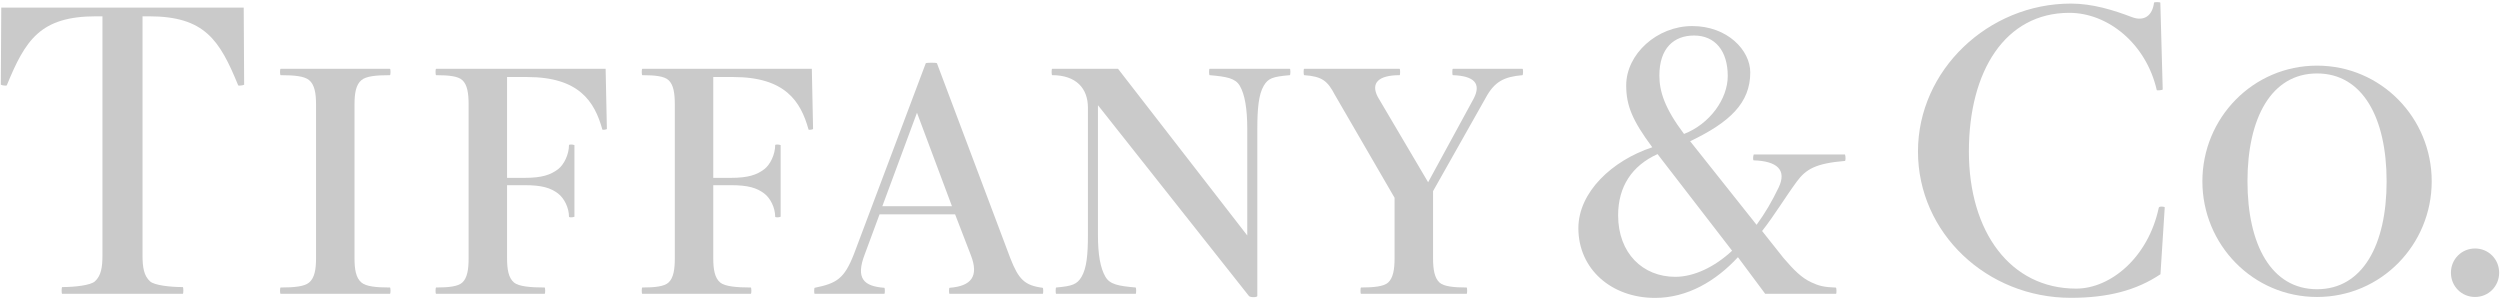 <?xml version="1.0" encoding="UTF-8"?> <svg xmlns="http://www.w3.org/2000/svg" width="200" height="24" viewBox="0 0 200 24" fill="none"><g clip-path="url(#clip0_264_137)"><path d="M19.497 0.607L19.532 6.776C19.449 6.835 19.074 6.878 19.055 6.827C17.567 3.196 16.376 1.305 11.917 1.305H11.402V20.435C11.402 21.393 11.512 22.064 12.008 22.512C12.349 22.822 13.605 22.966 14.624 22.966C14.68 22.966 14.686 23.506 14.624 23.506H4.974C4.912 23.506 4.92 22.966 4.974 22.966C5.991 22.966 7.249 22.822 7.588 22.512C8.086 22.064 8.196 21.393 8.196 20.435V1.305H7.681C3.223 1.305 2.031 3.196 0.543 6.827C0.522 6.878 0.149 6.835 0.066 6.776L0.101 0.607H19.497Z" fill="#CACACA"></path><path d="M25.283 20.657C25.283 21.537 25.173 22.236 24.723 22.607C24.347 22.917 23.569 23 22.45 23C22.39 23 22.383 23.506 22.45 23.506H31.194C31.261 23.506 31.256 23 31.194 23C30.075 23 29.297 22.917 28.921 22.607C28.469 22.236 28.361 21.537 28.361 20.657V8.355C28.361 7.473 28.469 6.776 28.921 6.405C29.297 6.095 30.075 6.014 31.194 6.014C31.256 6.014 31.261 5.506 31.194 5.506H22.45C22.383 5.506 22.39 6.014 22.45 6.014C23.569 6.014 24.347 6.095 24.723 6.405C25.173 6.776 25.283 7.473 25.283 8.355V20.657Z" fill="#CACACA"></path><path d="M48.45 5.506H34.888C34.826 5.506 34.832 6.014 34.888 6.014C35.905 6.014 36.638 6.095 36.98 6.405C37.389 6.776 37.489 7.473 37.489 8.355V20.657C37.489 21.537 37.389 22.236 36.98 22.607C36.638 22.917 35.905 23 34.888 23C34.832 23 34.826 23.506 34.888 23.506H43.568C43.633 23.506 43.628 23 43.568 23C42.447 23 41.501 22.917 41.127 22.607C40.675 22.236 40.565 21.537 40.565 20.657V14.814H41.958C43.365 14.814 44.044 15.031 44.637 15.475C45.129 15.846 45.519 16.612 45.519 17.34C45.519 17.398 45.795 17.41 45.955 17.34V11.608C45.795 11.542 45.519 11.549 45.519 11.608C45.519 12.338 45.129 13.172 44.637 13.543C44.044 13.987 43.365 14.229 41.958 14.229H40.565V6.162H42.169C46.312 6.162 47.564 8.104 48.188 10.362C48.201 10.413 48.564 10.365 48.55 10.308L48.45 5.506Z" fill="#CACACA"></path><path d="M64.946 5.506H51.384C51.322 5.506 51.328 6.014 51.384 6.014C52.401 6.014 53.134 6.095 53.476 6.405C53.887 6.776 53.985 7.473 53.985 8.355V20.657C53.985 21.537 53.887 22.236 53.476 22.607C53.134 22.917 52.401 23 51.384 23C51.328 23 51.322 23.506 51.384 23.506H60.062C60.13 23.506 60.124 23 60.062 23C58.943 23 57.999 22.917 57.623 22.607C57.171 22.236 57.061 21.537 57.061 20.657V14.814H58.455C59.861 14.814 60.541 15.031 61.133 15.475C61.627 15.846 62.015 16.612 62.015 17.34C62.015 17.398 62.291 17.41 62.451 17.34V11.608C62.291 11.542 62.015 11.549 62.015 11.608C62.015 12.338 61.627 13.172 61.133 13.543C60.541 13.987 59.861 14.229 58.455 14.229H57.061V6.162H58.665C62.808 6.162 64.06 8.104 64.682 10.362C64.697 10.413 65.06 10.365 65.046 10.308L64.946 5.506Z" fill="#CACACA"></path><path d="M70.587 16.496L73.358 9.018L76.156 16.496H70.587ZM83.415 23.023C81.976 22.839 81.488 22.354 80.826 20.657L74.957 5.064C74.957 4.997 74.06 5.005 74.06 5.064L68.317 20.321C67.541 22.311 66.928 22.666 65.176 23.023C65.124 23.033 65.114 23.506 65.176 23.506H70.745C70.806 23.506 70.801 23.025 70.745 23.023C69.116 22.904 68.419 22.295 69.189 20.321L70.363 17.149H76.409L77.667 20.412C78.325 22.098 77.715 22.892 75.965 23.023C75.911 23.025 75.905 23.506 75.965 23.506H83.415C83.477 23.506 83.469 23.029 83.415 23.023Z" fill="#CACACA"></path><path d="M103.187 5.506H96.769C96.707 5.506 96.715 6.008 96.769 6.013C98.151 6.133 98.824 6.257 99.183 6.863C99.594 7.558 99.781 8.738 99.781 10.3V18.838L89.444 5.506H84.174C84.11 5.506 84.118 6.013 84.174 6.013C86.094 6.013 87.034 7.07 87.034 8.615V18.804C87.034 20.366 86.933 21.453 86.522 22.147C86.167 22.747 85.785 22.888 84.496 23C84.442 23.002 84.434 23.506 84.496 23.506H90.851C90.912 23.506 90.905 23.002 90.851 23C89.469 22.877 88.797 22.757 88.437 22.147C88.028 21.453 87.836 20.366 87.836 18.804V8.417L99.913 23.677C100.019 23.811 100.586 23.8 100.586 23.677V10.3C100.586 8.738 100.686 7.558 101.098 6.863C101.456 6.257 101.808 6.133 103.187 6.013C103.243 6.008 103.251 5.506 103.187 5.506Z" fill="#CACACA"></path><path d="M121.801 5.506H116.228C116.17 5.506 116.172 6.01 116.226 6.014C117.932 6.071 118.513 6.681 117.903 7.872L114.25 14.58L110.227 7.762C109.627 6.622 110.3 6.014 111.969 6.014C112.024 6.014 112.027 5.506 111.966 5.506H104.332C104.27 5.506 104.28 6.008 104.334 6.014C105.771 6.113 106.202 6.468 106.792 7.593L111.566 15.823V20.657C111.566 21.537 111.456 22.236 111.047 22.607C110.704 22.917 109.901 23 108.882 23C108.828 23 108.822 23.506 108.882 23.506H117.33C117.39 23.506 117.384 23 117.33 23C116.309 23 115.507 22.917 115.163 22.607C114.756 22.236 114.644 21.537 114.644 20.657V15.291L118.859 7.821C119.561 6.529 120.319 6.139 121.799 6.014C121.854 6.008 121.867 5.506 121.801 5.506Z" fill="#CACACA"></path><path d="M129.45 17.227C129.45 14.929 130.554 13.255 132.603 12.328L138.568 20.058C137.163 21.367 135.509 22.146 134.023 22.146C131.432 22.146 129.45 20.265 129.45 17.227ZM135.525 2.842C137.217 2.842 138.22 4.082 138.22 6.08C138.22 7.915 136.785 9.916 134.722 10.716C133.157 8.639 132.75 7.296 132.75 6.043C132.75 3.851 133.909 2.842 135.525 2.842ZM147.601 12.356H140.297C140.231 12.55 140.235 12.826 140.291 12.828C142.159 12.883 142.971 13.589 142.29 15.005C141.771 16.079 141.221 17.04 140.526 17.985L135.212 11.298C138.384 9.783 140.021 8.238 140.021 5.798C140.021 4.01 138.184 2.085 135.38 2.085C132.564 2.085 130.096 4.322 130.096 6.832C130.096 8.442 130.586 9.631 132.182 11.782C128.983 12.837 126.27 15.364 126.27 18.259C126.27 21.514 128.9 23.832 132.404 23.832C134.986 23.832 137.263 22.492 139.035 20.575L141.217 23.505H146.877C146.943 23.505 146.923 23.007 146.871 23.007C145.922 22.973 145.524 22.876 144.895 22.582C144.123 22.221 143.525 21.622 142.688 20.649L140.968 18.481C141.976 17.196 142.811 15.794 143.745 14.523C144.477 13.534 145.254 13.069 147.595 12.875C147.651 12.871 147.664 12.55 147.601 12.356Z" fill="#CACACA"></path><path d="M173.179 16.59C173.179 16.527 172.735 16.474 172.702 16.618C171.853 20.609 168.841 23.089 166.089 23.089C160.85 23.089 157.511 18.579 157.511 12.118C157.511 5.659 160.429 1.027 165.543 1.027C168.646 1.027 171.693 3.503 172.54 7.204C172.551 7.258 173.03 7.212 173.017 7.151L172.827 0.213C172.814 0.158 172.33 0.152 172.322 0.213C172.202 1.215 171.56 1.756 170.541 1.365C169.07 0.804 167.403 0.287 165.67 0.287C159.072 0.287 153.438 5.601 153.438 12.118C153.438 18.638 158.945 23.826 165.67 23.826C168.626 23.826 170.913 23.23 172.837 21.939L173.179 16.59Z" fill="#CACACA"></path><path d="M190.929 14.505C190.929 19.585 189.014 23.138 185.365 23.138C181.712 23.138 179.798 19.585 179.798 14.505C179.798 9.43 181.712 5.876 185.365 5.876C189.014 5.876 190.929 9.43 190.929 14.505ZM176.191 14.505C176.191 19.568 180.234 23.758 185.365 23.758C190.496 23.758 194.537 19.568 194.537 14.505C194.537 9.441 190.496 5.251 185.365 5.251C180.234 5.251 176.191 9.441 176.191 14.505Z" fill="#CACACA"></path><path d="M198.004 19.879C199.079 19.879 199.932 20.733 199.932 21.818C199.932 22.903 199.079 23.758 198.004 23.758C196.927 23.758 196.074 22.903 196.074 21.818C196.074 20.733 196.927 19.879 198.004 19.879Z" fill="#CACACA"></path></g><defs><clipPath id="clip0_264_137"><rect width="200" height="24" fill="white"></rect></clipPath></defs></svg> 